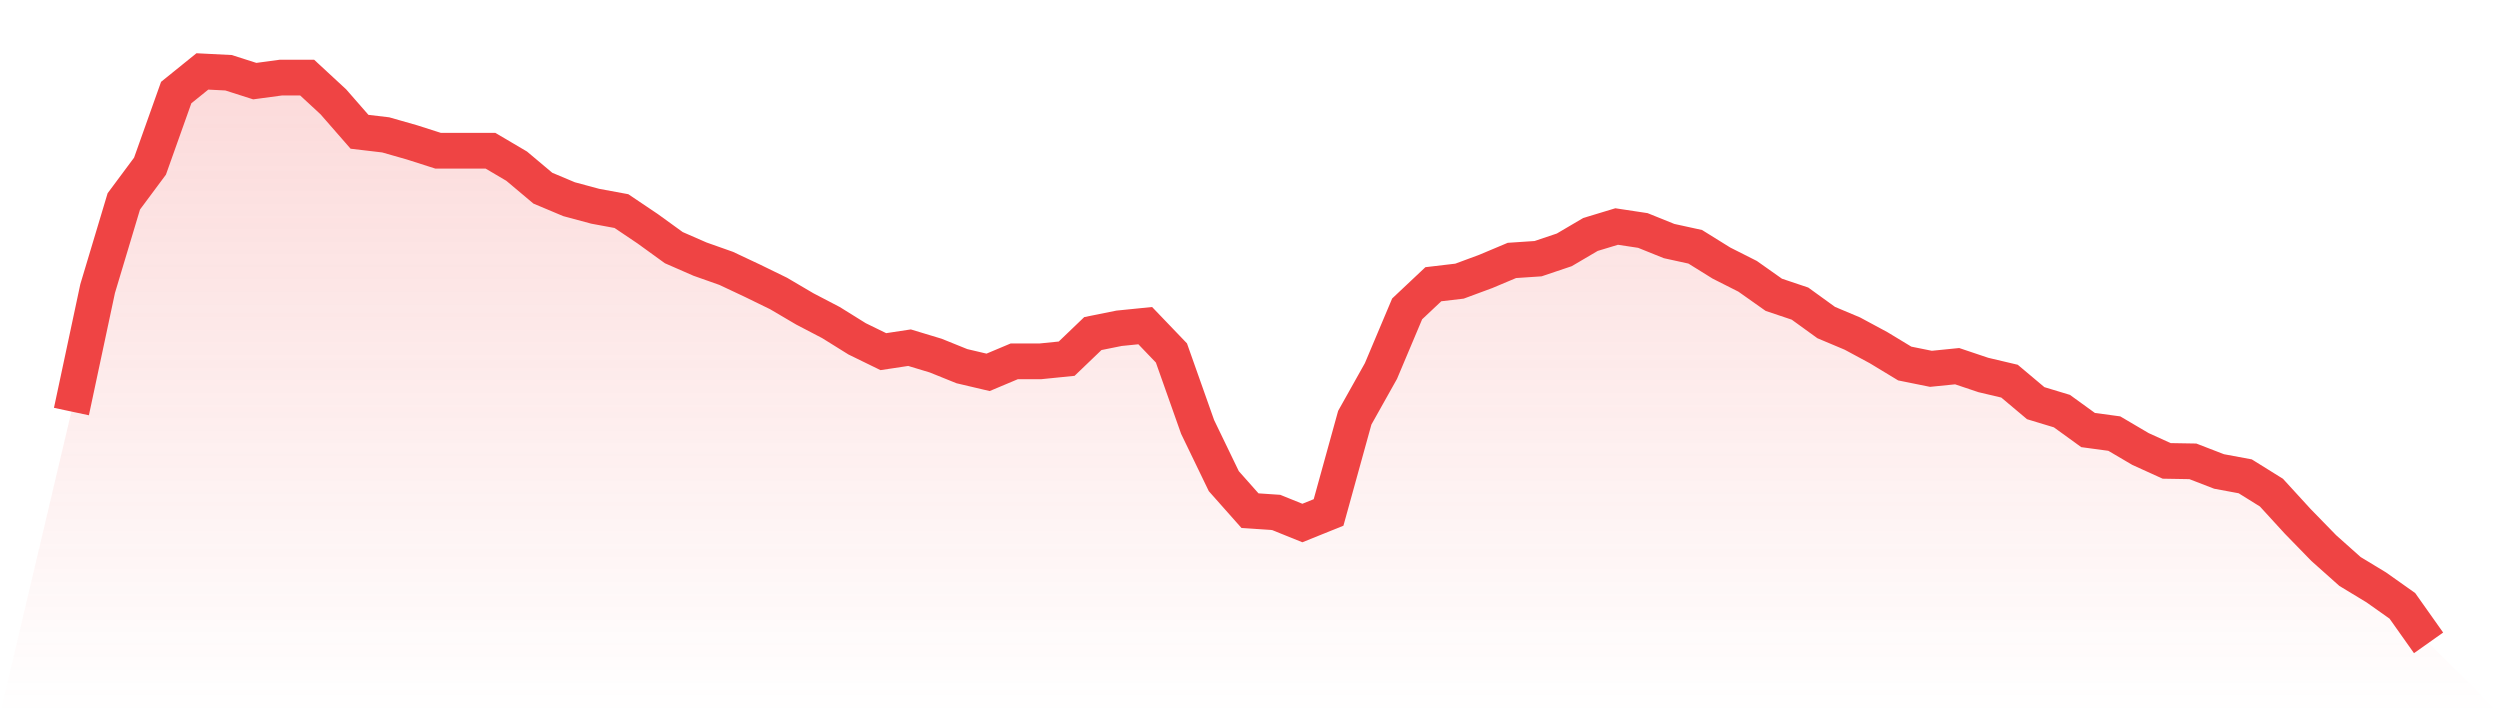 <svg viewBox="0 0 140 40" xmlns="http://www.w3.org/2000/svg">
<defs>
<linearGradient id="gradient" x1="0" x2="0" y1="0" y2="1">
<stop offset="0%" stop-color="#ef4444" stop-opacity="0.2"/>
<stop offset="100%" stop-color="#ef4444" stop-opacity="0"/>
</linearGradient>
</defs>
<path d="M4,23.047 L4,23.047 L5.467,16.163 L6.933,11.278 L8.4,9.305 L9.867,5.184 L11.333,4 L12.8,4.074 L14.267,4.543 L15.733,4.345 L17.2,4.345 L18.667,5.702 L20.133,7.38 L21.6,7.553 L23.067,7.972 L24.533,8.441 L26,8.441 L27.467,8.441 L28.933,9.305 L30.4,10.538 L31.867,11.155 L33.333,11.55 L34.8,11.821 L36.267,12.808 L37.733,13.869 L39.2,14.51 L40.667,15.029 L42.133,15.719 L43.6,16.435 L45.067,17.298 L46.533,18.063 L48,18.976 L49.467,19.692 L50.933,19.47 L52.4,19.914 L53.867,20.506 L55.333,20.851 L56.8,20.234 L58.267,20.234 L59.733,20.086 L61.2,18.68 L62.667,18.384 L64.133,18.236 L65.6,19.766 L67.067,23.911 L68.533,26.945 L70,28.598 L71.467,28.697 L72.933,29.289 L74.4,28.697 L75.867,23.392 L77.333,20.777 L78.8,17.298 L80.267,15.917 L81.733,15.744 L83.2,15.201 L84.667,14.584 L86.133,14.486 L87.6,13.992 L89.067,13.129 L90.533,12.685 L92,12.907 L93.467,13.499 L94.933,13.82 L96.4,14.732 L97.867,15.473 L99.333,16.509 L100.8,17.002 L102.267,18.063 L103.733,18.68 L105.2,19.47 L106.667,20.358 L108.133,20.654 L109.6,20.506 L111.067,20.999 L112.533,21.345 L114,22.578 L115.467,23.022 L116.933,24.083 L118.4,24.281 L119.867,25.144 L121.333,25.81 L122.8,25.835 L124.267,26.402 L125.733,26.674 L127.2,27.587 L128.667,29.19 L130.133,30.695 L131.6,32.003 L133.067,32.891 L134.533,33.928 L136,36 L140,40 L0,40 z" fill="url(#gradient)"/>
<path d="M4,23.047 L4,23.047 L5.467,16.163 L6.933,11.278 L8.4,9.305 L9.867,5.184 L11.333,4 L12.8,4.074 L14.267,4.543 L15.733,4.345 L17.2,4.345 L18.667,5.702 L20.133,7.38 L21.6,7.553 L23.067,7.972 L24.533,8.441 L26,8.441 L27.467,8.441 L28.933,9.305 L30.4,10.538 L31.867,11.155 L33.333,11.55 L34.8,11.821 L36.267,12.808 L37.733,13.869 L39.2,14.51 L40.667,15.029 L42.133,15.719 L43.6,16.435 L45.067,17.298 L46.533,18.063 L48,18.976 L49.467,19.692 L50.933,19.47 L52.4,19.914 L53.867,20.506 L55.333,20.851 L56.8,20.234 L58.267,20.234 L59.733,20.086 L61.2,18.68 L62.667,18.384 L64.133,18.236 L65.6,19.766 L67.067,23.911 L68.533,26.945 L70,28.598 L71.467,28.697 L72.933,29.289 L74.4,28.697 L75.867,23.392 L77.333,20.777 L78.8,17.298 L80.267,15.917 L81.733,15.744 L83.2,15.201 L84.667,14.584 L86.133,14.486 L87.6,13.992 L89.067,13.129 L90.533,12.685 L92,12.907 L93.467,13.499 L94.933,13.82 L96.4,14.732 L97.867,15.473 L99.333,16.509 L100.8,17.002 L102.267,18.063 L103.733,18.68 L105.2,19.47 L106.667,20.358 L108.133,20.654 L109.6,20.506 L111.067,20.999 L112.533,21.345 L114,22.578 L115.467,23.022 L116.933,24.083 L118.4,24.281 L119.867,25.144 L121.333,25.81 L122.8,25.835 L124.267,26.402 L125.733,26.674 L127.2,27.587 L128.667,29.19 L130.133,30.695 L131.6,32.003 L133.067,32.891 L134.533,33.928 L136,36" fill="none" stroke="#ef4444" stroke-width="2"/>
</svg>